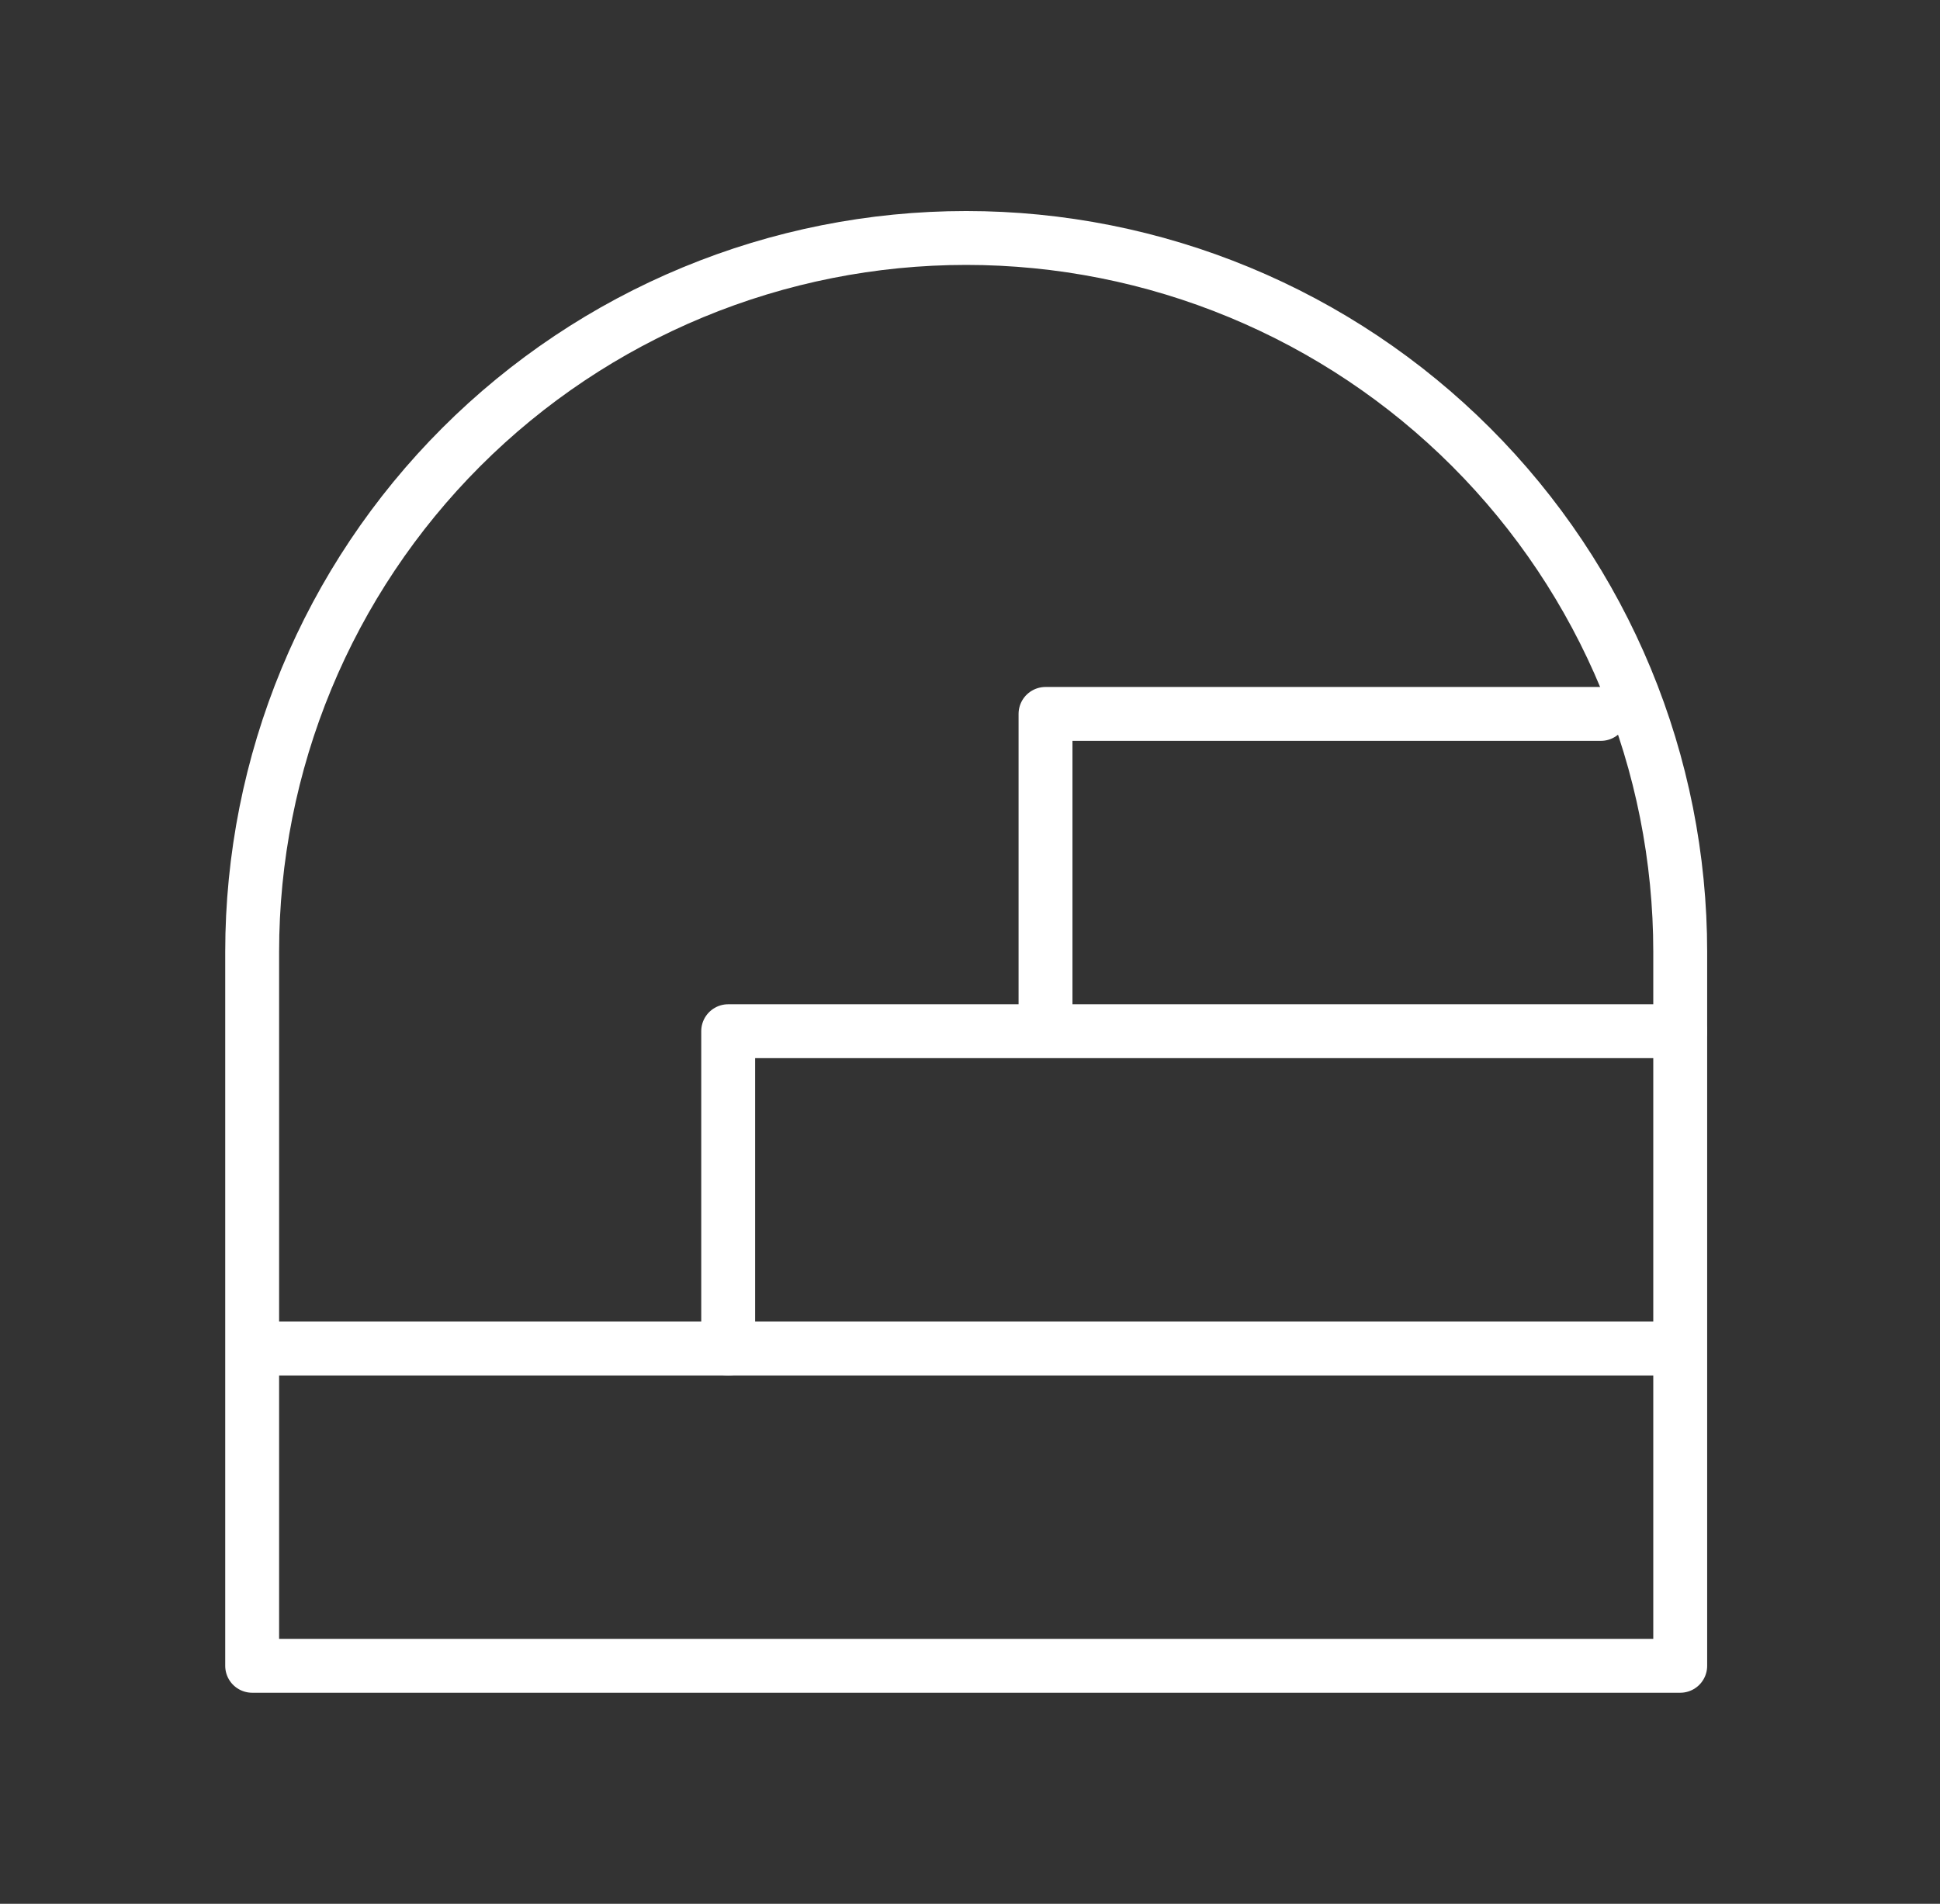 <svg width="54" height="53" viewBox="0 0 54 53" fill="none" xmlns="http://www.w3.org/2000/svg">
<rect x="0" y="0" width="54" height="53" fill="#333333" stroke="none"/>
<path d="M7.019 37.542H46.769M7.019 46.375H46.769V26.5C46.769 23.89 46.255 21.305 45.256 18.894C44.257 16.483 42.793 14.292 40.947 12.446C39.102 10.601 36.911 9.137 34.499 8.138C32.088 7.139 29.504 6.625 26.894 6.625C24.284 6.625 21.699 7.139 19.288 8.138C16.876 9.137 14.685 10.601 12.84 12.446C10.994 14.292 9.53 16.483 8.531 18.894C7.533 21.305 7.019 23.89 7.019 26.5V46.375Z" stroke="white" stroke-width="1.5" stroke-linecap="round" stroke-linejoin="round"/>
<path d="M20.269 37.542V28.708H46.769M29.102 28.708V19.875H44.56" stroke="white" stroke-width="1.5" stroke-linecap="round" stroke-linejoin="round"/>
</svg>
